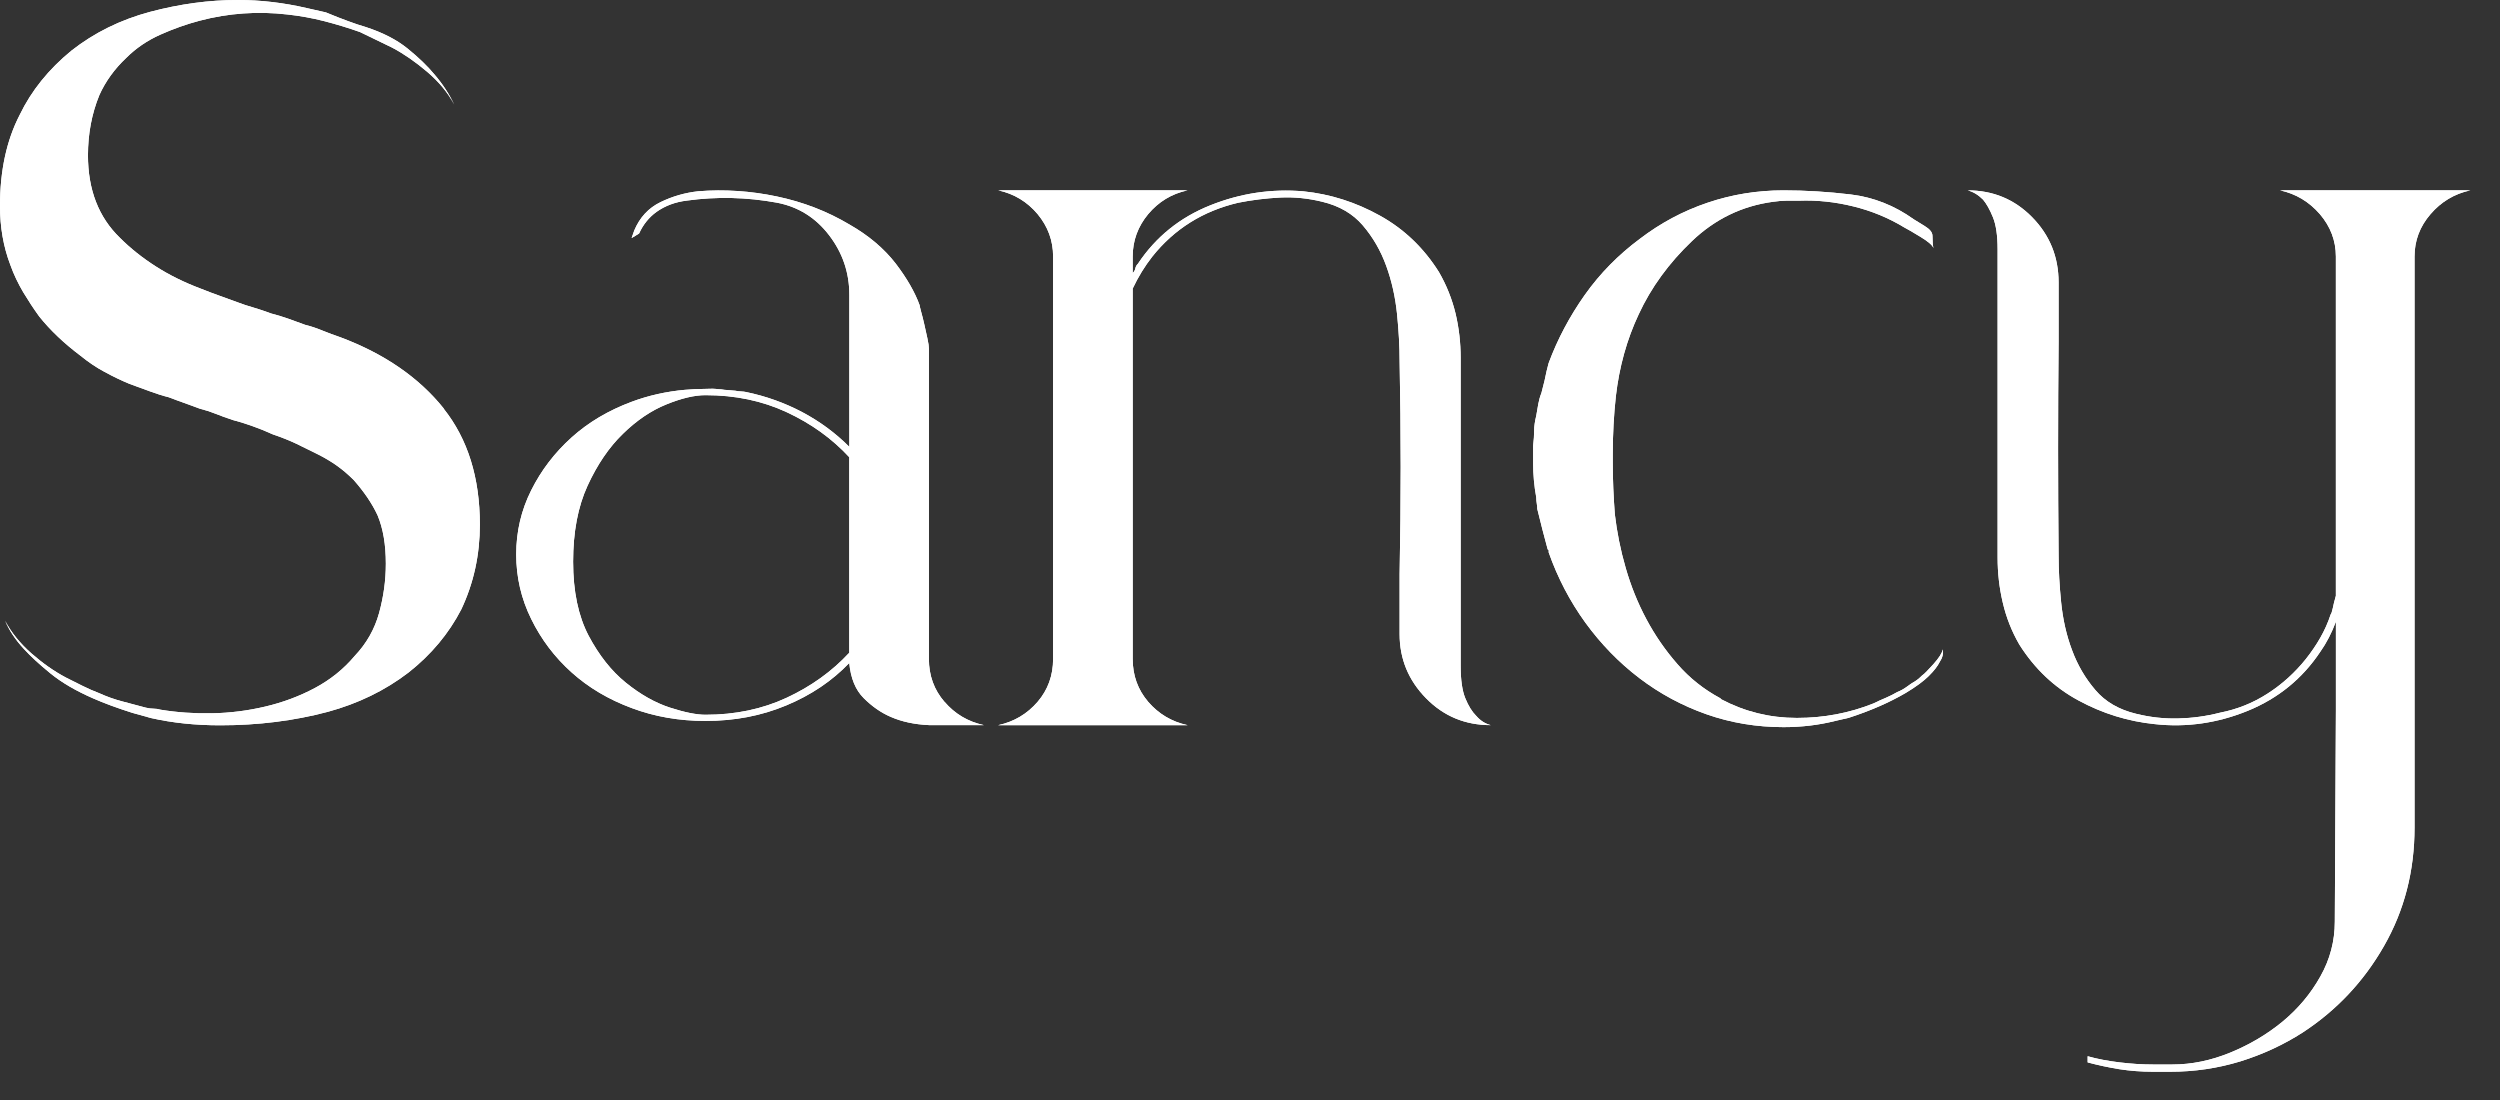 <?xml version="1.0" encoding="UTF-8"?> <svg xmlns="http://www.w3.org/2000/svg" width="75" height="33" viewBox="0 0 75 33" fill="none"><rect x="0" y="0" width="75" height="33" fill="#333333" stroke="none"/><g clip-path="url(#clip0_145_4)"><path d="M13.314 12.257C12.569 11.327 11.534 10.613 10.21 10.117C10.024 10.054 9.842 9.987 9.668 9.915C9.491 9.842 9.32 9.785 9.154 9.745C8.989 9.683 8.819 9.62 8.643 9.559C8.468 9.497 8.295 9.446 8.132 9.404C7.965 9.341 7.794 9.284 7.619 9.231C7.443 9.181 7.273 9.125 7.108 9.062C6.942 8.999 6.77 8.939 6.596 8.876C6.419 8.814 6.229 8.741 6.02 8.658C5.525 8.472 5.074 8.249 4.672 7.991C4.268 7.733 3.91 7.447 3.601 7.138C2.958 6.518 2.639 5.691 2.639 4.657C2.639 4.016 2.752 3.413 2.98 2.855C3.166 2.441 3.435 2.069 3.787 1.737C4.076 1.448 4.417 1.215 4.811 1.039C5.204 0.864 5.598 0.724 5.99 0.621C6.859 0.392 7.739 0.332 8.628 0.435C8.999 0.476 9.367 0.542 9.73 0.635C10.091 0.729 10.449 0.837 10.801 0.962C10.967 1.045 11.126 1.122 11.282 1.195C11.438 1.268 11.597 1.345 11.763 1.428C12.115 1.614 12.466 1.857 12.818 2.157C13.169 2.456 13.438 2.782 13.624 3.133C13.478 2.824 13.283 2.524 13.034 2.234C12.828 1.985 12.56 1.726 12.228 1.457C11.896 1.188 11.472 0.972 10.957 0.806C10.811 0.764 10.641 0.708 10.443 0.634C10.247 0.564 10.024 0.475 9.776 0.372L9.218 0.246C8.515 0.082 7.822 0 7.138 0C6.269 0 5.39 0.12 4.501 0.356C3.612 0.594 2.825 0.983 2.142 1.52C1.459 2.079 0.941 2.721 0.592 3.445C0.196 4.211 0 5.12 0 6.175C0 6.816 0.103 7.406 0.309 7.944C0.412 8.235 0.544 8.507 0.697 8.767C0.853 9.025 1.012 9.268 1.178 9.496C1.51 9.91 1.924 10.303 2.419 10.675C2.648 10.861 2.886 11.023 3.135 11.156C3.382 11.291 3.631 11.411 3.879 11.514C4.107 11.596 4.318 11.673 4.516 11.747C4.712 11.819 4.892 11.876 5.058 11.916C5.224 11.979 5.38 12.038 5.525 12.088C5.668 12.141 5.824 12.197 5.989 12.258C6.155 12.3 6.315 12.353 6.471 12.414C6.626 12.476 6.796 12.539 6.982 12.6C7.147 12.642 7.333 12.698 7.542 12.772C7.748 12.844 7.964 12.931 8.192 13.034C8.44 13.117 8.673 13.21 8.892 13.313C9.108 13.419 9.32 13.522 9.526 13.625C9.734 13.729 9.924 13.842 10.102 13.967C10.276 14.09 10.447 14.236 10.613 14.402C10.922 14.753 11.162 15.105 11.326 15.457C11.492 15.851 11.575 16.335 11.575 16.913C11.575 17.411 11.506 17.904 11.373 18.389C11.238 18.876 10.995 19.305 10.643 19.676C10.312 20.07 9.914 20.39 9.449 20.639C8.984 20.887 8.487 21.073 7.959 21.197C7.432 21.322 6.898 21.389 6.36 21.399C5.823 21.409 5.305 21.372 4.81 21.29C4.747 21.27 4.68 21.26 4.608 21.26C4.535 21.26 4.458 21.25 4.375 21.23C4.146 21.168 3.913 21.105 3.675 21.044C3.437 20.982 3.204 20.899 2.977 20.796C2.812 20.734 2.646 20.66 2.48 20.578C2.314 20.497 2.148 20.412 1.983 20.329C1.631 20.144 1.285 19.901 0.943 19.602C0.602 19.301 0.339 18.975 0.153 18.623C0.276 18.914 0.462 19.193 0.711 19.462C0.918 19.689 1.186 19.937 1.518 20.206C1.849 20.475 2.273 20.724 2.791 20.95C3.121 21.096 3.515 21.241 3.969 21.385L4.529 21.541C5.169 21.687 5.863 21.759 6.606 21.759C7.745 21.759 8.82 21.624 9.834 21.355C10.744 21.107 11.552 20.715 12.255 20.176C12.937 19.639 13.464 19.006 13.838 18.283C14.21 17.496 14.396 16.65 14.396 15.738C14.396 14.331 14.035 13.173 13.311 12.261L13.314 12.257Z" fill="white"></path><path d="M28.334 21.055C28.022 20.694 27.867 20.265 27.867 19.768V10.457C27.867 10.395 27.853 10.292 27.821 10.146C27.791 10.003 27.761 9.863 27.728 9.727C27.698 9.594 27.667 9.468 27.635 9.356C27.605 9.242 27.588 9.173 27.588 9.154C27.445 8.761 27.206 8.347 26.875 7.912C26.524 7.457 26.059 7.063 25.479 6.733C24.818 6.339 24.093 6.06 23.306 5.894C22.52 5.728 21.733 5.676 20.949 5.738C20.555 5.781 20.177 5.888 19.816 6.064C19.454 6.239 19.19 6.525 19.026 6.919C19.014 6.947 18.959 7.112 18.948 7.142L19.172 7.006C19.295 6.735 19.469 6.521 19.692 6.359C19.952 6.173 20.256 6.06 20.609 6.017C21.498 5.894 22.397 5.914 23.307 6.08C23.949 6.203 24.471 6.53 24.875 7.059C25.278 7.586 25.48 8.18 25.48 8.842V13.406C25.066 12.992 24.596 12.644 24.069 12.365C23.542 12.086 22.977 11.884 22.377 11.76C22.317 11.741 22.123 11.744 22.065 11.722L21.753 11.696C21.753 11.696 21.755 11.698 21.757 11.698C21.73 11.698 21.672 11.683 21.647 11.682C21.57 11.682 21.555 11.672 21.465 11.667C21.372 11.657 21.269 11.667 21.166 11.667C20.956 11.667 20.749 11.677 20.547 11.695C19.987 11.746 19.453 11.865 18.946 12.055C18.253 12.313 17.652 12.669 17.147 13.124C16.64 13.581 16.236 14.108 15.937 14.707C15.636 15.307 15.486 15.948 15.486 16.632C15.486 17.315 15.636 17.962 15.937 18.572C16.236 19.182 16.64 19.716 17.147 20.171C17.653 20.626 18.253 20.982 18.946 21.24C19.639 21.501 20.379 21.628 21.165 21.628C22.034 21.628 22.84 21.475 23.586 21.163C24.33 20.854 24.961 20.429 25.478 19.89C25.521 20.347 25.664 20.698 25.913 20.945C26.161 21.193 26.43 21.38 26.719 21.505C27.051 21.651 27.435 21.733 27.867 21.753H29.513C29.038 21.65 28.644 21.415 28.335 21.053L28.334 21.055ZM25.478 19.582C24.961 20.14 24.336 20.59 23.601 20.932C22.867 21.274 22.055 21.443 21.165 21.443C20.896 21.443 20.539 21.371 20.094 21.227C19.649 21.081 19.21 20.832 18.776 20.481C18.341 20.129 17.97 19.658 17.658 19.07C17.349 18.48 17.194 17.74 17.194 16.851C17.194 15.962 17.337 15.202 17.628 14.569C17.918 13.939 18.269 13.421 18.683 13.019C19.095 12.615 19.53 12.319 19.987 12.134C20.442 11.948 20.834 11.855 21.165 11.855C22.055 11.855 22.867 12.024 23.601 12.366C24.336 12.707 24.961 13.158 25.478 13.716V19.582Z" fill="white"></path><path d="M44.286 21.476C44.161 21.351 44.051 21.175 43.959 20.947C43.866 20.72 43.82 20.398 43.82 19.986V10.736C43.82 10.282 43.769 9.837 43.666 9.403C43.56 8.968 43.395 8.554 43.168 8.161C42.713 7.437 42.123 6.872 41.399 6.47C40.673 6.066 39.91 5.823 39.103 5.74C38.151 5.658 37.219 5.796 36.31 6.159C35.398 6.523 34.674 7.107 34.137 7.913C34.094 7.954 34.07 8.002 34.06 8.053C34.048 8.105 34.024 8.151 33.981 8.192V7.695C33.981 7.22 34.137 6.795 34.446 6.423C34.758 6.052 35.149 5.813 35.627 5.71H29.947C30.422 5.814 30.816 6.052 31.128 6.423C31.437 6.796 31.593 7.22 31.593 7.695V19.768C31.593 20.265 31.437 20.694 31.128 21.055C30.816 21.417 30.422 21.652 29.947 21.755H35.627C35.15 21.652 34.758 21.417 34.446 21.055C34.137 20.694 33.981 20.265 33.981 19.768V8.657C34.147 8.305 34.343 7.986 34.571 7.695C35.231 6.868 36.091 6.33 37.146 6.082C37.56 5.999 37.979 5.949 38.404 5.926C38.828 5.906 39.246 5.949 39.661 6.051C40.179 6.174 40.587 6.413 40.886 6.764C41.187 7.116 41.42 7.518 41.586 7.975C41.752 8.43 41.859 8.911 41.911 9.418C41.962 9.924 41.988 10.394 41.988 10.829C42.031 12.939 42.031 15.071 41.988 17.223V19.024C41.988 19.768 42.253 20.408 42.78 20.946C43.308 21.486 43.955 21.754 44.721 21.754C44.555 21.711 44.409 21.619 44.286 21.475V21.476Z" fill="white"></path><path d="M58.282 19.489C58.262 19.593 58.169 19.738 58.003 19.924C57.837 20.11 57.724 20.224 57.661 20.266C57.579 20.349 57.515 20.399 57.476 20.422C57.372 20.483 57.28 20.545 57.197 20.608C57.114 20.668 57.021 20.721 56.917 20.762C56.812 20.824 56.699 20.881 56.576 20.934C56.451 20.985 56.328 21.043 56.204 21.103C55.478 21.394 54.713 21.538 53.906 21.538C53.1 21.538 52.344 21.352 51.64 20.98L51.61 20.948C51.113 20.681 50.684 20.34 50.323 19.924C49.961 19.51 49.65 19.061 49.391 18.574C49.132 18.09 48.926 17.576 48.771 17.038C48.615 16.501 48.508 15.963 48.445 15.426C48.425 15.156 48.409 14.896 48.399 14.649C48.389 14.401 48.383 14.142 48.383 13.873V13.624C48.383 13.024 48.415 12.445 48.476 11.886C48.579 10.997 48.808 10.18 49.159 9.434C49.531 8.628 50.065 7.894 50.759 7.232C51.452 6.571 52.264 6.177 53.194 6.053C53.34 6.033 53.473 6.02 53.598 6.02H53.97C54.507 6 55.051 6.056 55.599 6.192C56.147 6.326 56.66 6.538 57.135 6.827C57.217 6.869 57.378 6.962 57.616 7.107C57.854 7.251 57.984 7.367 58.004 7.447C57.984 7.367 57.974 7.241 57.974 7.076C57.974 6.972 57.895 6.874 57.739 6.78C57.586 6.687 57.477 6.621 57.414 6.58C56.836 6.166 56.205 5.917 55.522 5.834C54.839 5.752 54.166 5.711 53.505 5.711C52.718 5.711 51.956 5.834 51.223 6.083C50.489 6.331 49.813 6.693 49.192 7.168C48.55 7.645 48.001 8.203 47.546 8.844C47.092 9.486 46.728 10.169 46.459 10.893C46.418 11.039 46.377 11.215 46.336 11.421L46.242 11.792C46.2 11.895 46.17 12.004 46.149 12.117C46.129 12.232 46.107 12.352 46.087 12.475C46.046 12.641 46.024 12.791 46.024 12.924C46.024 13.057 46.014 13.208 45.994 13.374V13.902C45.994 14.233 46.024 14.575 46.088 14.926C46.088 14.989 46.094 15.05 46.104 15.112C46.114 15.175 46.118 15.225 46.118 15.268C46.224 15.703 46.327 16.104 46.43 16.479L46.46 16.508V16.571C46.729 17.335 47.097 18.039 47.562 18.681C48.029 19.322 48.567 19.875 49.176 20.34C49.787 20.805 50.458 21.169 51.194 21.428C51.928 21.686 52.698 21.814 53.506 21.814C54.043 21.814 54.561 21.753 55.056 21.628L55.46 21.535C56.101 21.328 56.671 21.08 57.167 20.791C57.478 20.605 57.71 20.433 57.866 20.277C58.022 20.123 58.129 19.984 58.191 19.858C58.274 19.735 58.305 19.61 58.285 19.487L58.282 19.489Z" fill="white"></path><path d="M68.401 5.71C68.875 5.814 69.274 6.052 69.595 6.423C69.914 6.796 70.076 7.22 70.076 7.695V17.874C70.033 18.02 70.004 18.145 69.983 18.248C69.96 18.352 69.94 18.414 69.92 18.434C69.838 18.682 69.734 18.915 69.609 19.132C69.486 19.35 69.34 19.562 69.177 19.769C68.846 20.183 68.461 20.529 68.027 20.808C67.592 21.089 67.118 21.279 66.6 21.381C66.186 21.487 65.767 21.544 65.342 21.554C64.918 21.564 64.5 21.517 64.085 21.414C63.567 21.289 63.159 21.053 62.86 20.7C62.559 20.349 62.326 19.95 62.162 19.506C61.994 19.061 61.887 18.584 61.835 18.077C61.784 17.57 61.758 17.101 61.758 16.666C61.738 14.513 61.738 12.373 61.758 10.241V8.472C61.758 7.708 61.493 7.055 60.966 6.518C60.439 5.98 59.792 5.711 59.028 5.711C59.194 5.752 59.347 5.844 59.493 5.99C59.596 6.114 59.695 6.289 59.788 6.518C59.881 6.746 59.928 7.066 59.928 7.48V16.728C59.928 17.184 59.978 17.633 60.083 18.078C60.187 18.525 60.352 18.943 60.579 19.335C61.036 20.059 61.624 20.619 62.349 21.011C63.074 21.405 63.839 21.642 64.646 21.724C65.595 21.829 66.528 21.694 67.439 21.322C68.349 20.948 69.072 20.359 69.61 19.551C69.798 19.285 69.952 18.983 70.077 18.651V21.289L70.044 27.652C70.044 28.232 69.901 28.78 69.609 29.297C69.32 29.813 68.942 30.263 68.478 30.647C68.013 31.03 67.489 31.339 66.911 31.577C66.331 31.815 65.751 31.935 65.173 31.935H64.583C64.274 31.935 63.943 31.915 63.591 31.872C63.239 31.83 62.918 31.769 62.629 31.687V31.872C62.938 31.955 63.253 32.022 63.575 32.075C63.896 32.125 64.231 32.152 64.583 32.152H65.111C65.835 32.152 66.533 32.048 67.206 31.843C67.878 31.634 68.504 31.345 69.082 30.974C70.097 30.31 70.91 29.448 71.519 28.382C72.13 27.315 72.436 26.132 72.436 24.828V7.695C72.436 7.22 72.595 6.795 72.917 6.423C73.236 6.052 73.634 5.813 74.111 5.71H68.401Z" fill="white"></path><path d="M13.314 12.257C12.569 11.327 11.534 10.613 10.21 10.117C10.024 10.054 9.842 9.987 9.668 9.915C9.491 9.842 9.32 9.785 9.154 9.745C8.989 9.683 8.819 9.62 8.643 9.559C8.468 9.497 8.295 9.446 8.132 9.404C7.965 9.341 7.794 9.284 7.619 9.231C7.443 9.181 7.273 9.125 7.108 9.062C6.942 8.999 6.77 8.939 6.596 8.876C6.419 8.814 6.229 8.741 6.02 8.658C5.525 8.472 5.074 8.249 4.672 7.991C4.268 7.733 3.91 7.447 3.601 7.138C2.958 6.518 2.639 5.691 2.639 4.657C2.639 4.016 2.752 3.413 2.98 2.855C3.166 2.441 3.435 2.069 3.787 1.737C4.076 1.448 4.417 1.215 4.811 1.039C5.204 0.864 5.598 0.724 5.99 0.621C6.859 0.392 7.739 0.332 8.628 0.435C8.999 0.476 9.367 0.542 9.73 0.635C10.091 0.729 10.449 0.837 10.801 0.962C10.967 1.045 11.126 1.122 11.282 1.195C11.438 1.268 11.597 1.345 11.763 1.428C12.115 1.614 12.466 1.857 12.818 2.157C13.169 2.456 13.438 2.782 13.624 3.133C13.478 2.824 13.283 2.524 13.034 2.234C12.828 1.985 12.56 1.726 12.228 1.457C11.896 1.188 11.472 0.972 10.957 0.806C10.811 0.764 10.641 0.708 10.443 0.634C10.247 0.564 10.024 0.475 9.776 0.372L9.218 0.246C8.515 0.082 7.822 0 7.138 0C6.269 0 5.39 0.12 4.501 0.356C3.612 0.594 2.825 0.983 2.142 1.52C1.459 2.079 0.941 2.721 0.592 3.445C0.196 4.211 0 5.12 0 6.175C0 6.816 0.103 7.406 0.309 7.944C0.412 8.235 0.544 8.507 0.697 8.767C0.853 9.025 1.012 9.268 1.178 9.496C1.51 9.91 1.924 10.303 2.419 10.675C2.648 10.861 2.886 11.023 3.135 11.156C3.382 11.291 3.631 11.411 3.879 11.514C4.107 11.596 4.318 11.673 4.516 11.747C4.712 11.819 4.892 11.876 5.058 11.916C5.224 11.979 5.38 12.038 5.525 12.088C5.668 12.141 5.824 12.197 5.989 12.258C6.155 12.3 6.315 12.353 6.471 12.414C6.626 12.476 6.796 12.539 6.982 12.6C7.147 12.642 7.333 12.698 7.542 12.772C7.748 12.844 7.964 12.931 8.192 13.034C8.44 13.117 8.673 13.21 8.892 13.313C9.108 13.419 9.32 13.522 9.526 13.625C9.734 13.729 9.924 13.842 10.102 13.967C10.276 14.09 10.447 14.236 10.613 14.402C10.922 14.753 11.162 15.105 11.326 15.457C11.492 15.851 11.575 16.335 11.575 16.913C11.575 17.411 11.506 17.904 11.373 18.389C11.238 18.876 10.995 19.305 10.643 19.676C10.312 20.07 9.914 20.39 9.449 20.639C8.984 20.887 8.487 21.073 7.959 21.197C7.432 21.322 6.898 21.389 6.36 21.399C5.823 21.409 5.305 21.372 4.81 21.29C4.747 21.27 4.68 21.26 4.608 21.26C4.535 21.26 4.458 21.25 4.375 21.23C4.146 21.168 3.913 21.105 3.675 21.044C3.437 20.982 3.204 20.899 2.977 20.796C2.812 20.734 2.646 20.66 2.48 20.578C2.314 20.497 2.148 20.412 1.983 20.329C1.631 20.144 1.285 19.901 0.943 19.602C0.602 19.301 0.339 18.975 0.153 18.623C0.276 18.914 0.462 19.193 0.711 19.462C0.918 19.689 1.186 19.937 1.518 20.206C1.849 20.475 2.273 20.724 2.791 20.95C3.121 21.096 3.515 21.241 3.969 21.385L4.529 21.541C5.169 21.687 5.863 21.759 6.606 21.759C7.745 21.759 8.82 21.624 9.834 21.355C10.744 21.107 11.552 20.715 12.255 20.176C12.937 19.639 13.464 19.006 13.838 18.283C14.21 17.496 14.396 16.65 14.396 15.738C14.396 14.331 14.035 13.173 13.311 12.261L13.314 12.257Z" fill="white"></path><path d="M28.334 21.055C28.022 20.694 27.867 20.265 27.867 19.768V10.457C27.867 10.395 27.853 10.292 27.821 10.146C27.791 10.003 27.761 9.863 27.728 9.727C27.698 9.594 27.667 9.468 27.635 9.356C27.605 9.242 27.588 9.173 27.588 9.154C27.445 8.761 27.206 8.347 26.875 7.912C26.524 7.457 26.059 7.063 25.479 6.733C24.818 6.339 24.093 6.06 23.306 5.894C22.52 5.728 21.733 5.676 20.949 5.738C20.555 5.781 20.177 5.888 19.816 6.064C19.454 6.239 19.19 6.525 19.026 6.919C19.014 6.947 18.959 7.112 18.948 7.142L19.172 7.006C19.295 6.735 19.469 6.521 19.692 6.359C19.952 6.173 20.256 6.06 20.609 6.017C21.498 5.894 22.397 5.914 23.307 6.08C23.949 6.203 24.471 6.53 24.875 7.059C25.278 7.586 25.48 8.18 25.48 8.842V13.406C25.066 12.992 24.596 12.644 24.069 12.365C23.542 12.086 22.977 11.884 22.377 11.76C22.317 11.741 22.123 11.744 22.065 11.722L21.753 11.696C21.753 11.696 21.755 11.698 21.757 11.698C21.73 11.698 21.672 11.683 21.647 11.682C21.57 11.682 21.555 11.672 21.465 11.667C21.372 11.657 21.269 11.667 21.166 11.667C20.956 11.667 20.749 11.677 20.547 11.695C19.987 11.746 19.453 11.865 18.946 12.055C18.253 12.313 17.652 12.669 17.147 13.124C16.64 13.581 16.236 14.108 15.937 14.707C15.636 15.307 15.486 15.948 15.486 16.632C15.486 17.315 15.636 17.962 15.937 18.572C16.236 19.182 16.64 19.716 17.147 20.171C17.653 20.626 18.253 20.982 18.946 21.24C19.639 21.501 20.379 21.628 21.165 21.628C22.034 21.628 22.84 21.475 23.586 21.163C24.33 20.854 24.961 20.429 25.478 19.89C25.521 20.347 25.664 20.698 25.913 20.945C26.161 21.193 26.43 21.38 26.719 21.505C27.051 21.651 27.435 21.733 27.867 21.753H29.513C29.038 21.65 28.644 21.415 28.335 21.053L28.334 21.055ZM25.478 19.582C24.961 20.14 24.336 20.59 23.601 20.932C22.867 21.274 22.055 21.443 21.165 21.443C20.896 21.443 20.539 21.371 20.094 21.227C19.649 21.081 19.21 20.832 18.776 20.481C18.341 20.129 17.97 19.658 17.658 19.07C17.349 18.48 17.194 17.74 17.194 16.851C17.194 15.962 17.337 15.202 17.628 14.569C17.918 13.939 18.269 13.421 18.683 13.019C19.095 12.615 19.53 12.319 19.987 12.134C20.442 11.948 20.834 11.855 21.165 11.855C22.055 11.855 22.867 12.024 23.601 12.366C24.336 12.707 24.961 13.158 25.478 13.716V19.582Z" fill="white"></path><path d="M44.286 21.476C44.161 21.351 44.051 21.175 43.959 20.947C43.866 20.72 43.82 20.398 43.82 19.986V10.736C43.82 10.282 43.769 9.837 43.666 9.403C43.56 8.968 43.395 8.554 43.168 8.161C42.713 7.437 42.123 6.872 41.399 6.47C40.673 6.066 39.91 5.823 39.103 5.74C38.151 5.658 37.219 5.796 36.31 6.159C35.398 6.523 34.674 7.107 34.137 7.913C34.094 7.954 34.07 8.002 34.06 8.053C34.048 8.105 34.024 8.151 33.981 8.192V7.695C33.981 7.22 34.137 6.795 34.446 6.423C34.758 6.052 35.149 5.813 35.627 5.71H29.947C30.422 5.814 30.816 6.052 31.128 6.423C31.437 6.796 31.593 7.22 31.593 7.695V19.768C31.593 20.265 31.437 20.694 31.128 21.055C30.816 21.417 30.422 21.652 29.947 21.755H35.627C35.15 21.652 34.758 21.417 34.446 21.055C34.137 20.694 33.981 20.265 33.981 19.768V8.657C34.147 8.305 34.343 7.986 34.571 7.695C35.231 6.868 36.091 6.33 37.146 6.082C37.56 5.999 37.979 5.949 38.404 5.926C38.828 5.906 39.246 5.949 39.661 6.051C40.179 6.174 40.587 6.413 40.886 6.764C41.187 7.116 41.42 7.518 41.586 7.975C41.752 8.43 41.859 8.911 41.911 9.418C41.962 9.924 41.988 10.394 41.988 10.829C42.031 12.939 42.031 15.071 41.988 17.223V19.024C41.988 19.768 42.253 20.408 42.78 20.946C43.308 21.486 43.955 21.754 44.721 21.754C44.555 21.711 44.409 21.619 44.286 21.475V21.476Z" fill="white"></path><path d="M58.282 19.489C58.262 19.593 58.169 19.738 58.003 19.924C57.837 20.11 57.724 20.224 57.661 20.266C57.579 20.349 57.515 20.399 57.476 20.422C57.372 20.483 57.28 20.545 57.197 20.608C57.114 20.668 57.021 20.721 56.917 20.762C56.812 20.824 56.699 20.881 56.576 20.934C56.451 20.985 56.328 21.043 56.204 21.103C55.478 21.394 54.713 21.538 53.906 21.538C53.1 21.538 52.344 21.352 51.64 20.98L51.61 20.948C51.113 20.681 50.684 20.34 50.323 19.924C49.961 19.51 49.65 19.061 49.391 18.574C49.132 18.09 48.926 17.576 48.771 17.038C48.615 16.501 48.508 15.963 48.445 15.426C48.425 15.156 48.409 14.896 48.399 14.649C48.389 14.401 48.383 14.142 48.383 13.873V13.624C48.383 13.024 48.415 12.445 48.476 11.886C48.579 10.997 48.808 10.18 49.159 9.434C49.531 8.628 50.065 7.894 50.759 7.232C51.452 6.571 52.264 6.177 53.194 6.053C53.34 6.033 53.473 6.02 53.598 6.02H53.97C54.507 6 55.051 6.056 55.599 6.192C56.147 6.326 56.66 6.538 57.135 6.827C57.217 6.869 57.378 6.962 57.616 7.107C57.854 7.251 57.984 7.367 58.004 7.447C57.984 7.367 57.974 7.241 57.974 7.076C57.974 6.972 57.895 6.874 57.739 6.78C57.586 6.687 57.477 6.621 57.414 6.58C56.836 6.166 56.205 5.917 55.522 5.834C54.839 5.752 54.166 5.711 53.505 5.711C52.718 5.711 51.956 5.834 51.223 6.083C50.489 6.331 49.813 6.693 49.192 7.168C48.55 7.645 48.001 8.203 47.546 8.844C47.092 9.486 46.728 10.169 46.459 10.893C46.418 11.039 46.377 11.215 46.336 11.421L46.242 11.792C46.2 11.895 46.17 12.004 46.149 12.117C46.129 12.232 46.107 12.352 46.087 12.475C46.046 12.641 46.024 12.791 46.024 12.924C46.024 13.057 46.014 13.208 45.994 13.374V13.902C45.994 14.233 46.024 14.575 46.088 14.926C46.088 14.989 46.094 15.05 46.104 15.112C46.114 15.175 46.118 15.225 46.118 15.268C46.224 15.703 46.327 16.104 46.43 16.479L46.46 16.508V16.571C46.729 17.335 47.097 18.039 47.562 18.681C48.029 19.322 48.567 19.875 49.176 20.34C49.787 20.805 50.458 21.169 51.194 21.428C51.928 21.686 52.698 21.814 53.506 21.814C54.043 21.814 54.561 21.753 55.056 21.628L55.46 21.535C56.101 21.328 56.671 21.08 57.167 20.791C57.478 20.605 57.71 20.433 57.866 20.277C58.022 20.123 58.129 19.984 58.191 19.858C58.274 19.735 58.305 19.61 58.285 19.487L58.282 19.489Z" fill="white"></path><path d="M68.401 5.71C68.875 5.814 69.274 6.052 69.595 6.423C69.914 6.796 70.076 7.22 70.076 7.695V17.874C70.033 18.02 70.004 18.145 69.983 18.248C69.96 18.352 69.94 18.414 69.92 18.434C69.838 18.682 69.734 18.915 69.609 19.132C69.486 19.35 69.34 19.562 69.177 19.769C68.846 20.183 68.461 20.529 68.027 20.808C67.592 21.089 67.118 21.279 66.6 21.381C66.186 21.487 65.767 21.544 65.342 21.554C64.918 21.564 64.5 21.517 64.085 21.414C63.567 21.289 63.159 21.053 62.86 20.7C62.559 20.349 62.326 19.95 62.162 19.506C61.994 19.061 61.887 18.584 61.835 18.077C61.784 17.57 61.758 17.101 61.758 16.666C61.738 14.513 61.738 12.373 61.758 10.241V8.472C61.758 7.708 61.493 7.055 60.966 6.518C60.439 5.98 59.792 5.711 59.028 5.711C59.194 5.752 59.347 5.844 59.493 5.99C59.596 6.114 59.695 6.289 59.788 6.518C59.881 6.746 59.928 7.066 59.928 7.48V16.728C59.928 17.184 59.978 17.633 60.083 18.078C60.187 18.525 60.352 18.943 60.579 19.335C61.036 20.059 61.624 20.619 62.349 21.011C63.074 21.405 63.839 21.642 64.646 21.724C65.595 21.829 66.528 21.694 67.439 21.322C68.349 20.948 69.072 20.359 69.61 19.551C69.798 19.285 69.952 18.983 70.077 18.651V21.289L70.044 27.652C70.044 28.232 69.901 28.78 69.609 29.297C69.32 29.813 68.942 30.263 68.478 30.647C68.013 31.03 67.489 31.339 66.911 31.577C66.331 31.815 65.751 31.935 65.173 31.935H64.583C64.274 31.935 63.943 31.915 63.591 31.872C63.239 31.83 62.918 31.769 62.629 31.687V31.872C62.938 31.955 63.253 32.022 63.575 32.075C63.896 32.125 64.231 32.152 64.583 32.152H65.111C65.835 32.152 66.533 32.048 67.206 31.843C67.878 31.634 68.504 31.345 69.082 30.974C70.097 30.31 70.91 29.448 71.519 28.382C72.13 27.315 72.436 26.132 72.436 24.828V7.695C72.436 7.22 72.595 6.795 72.917 6.423C73.236 6.052 73.634 5.813 74.111 5.71H68.401Z" fill="white"></path></g><defs><clipPath id="clip0_145_4"><rect width="74.11" height="32.151" fill="white"></rect></clipPath></defs></svg> 